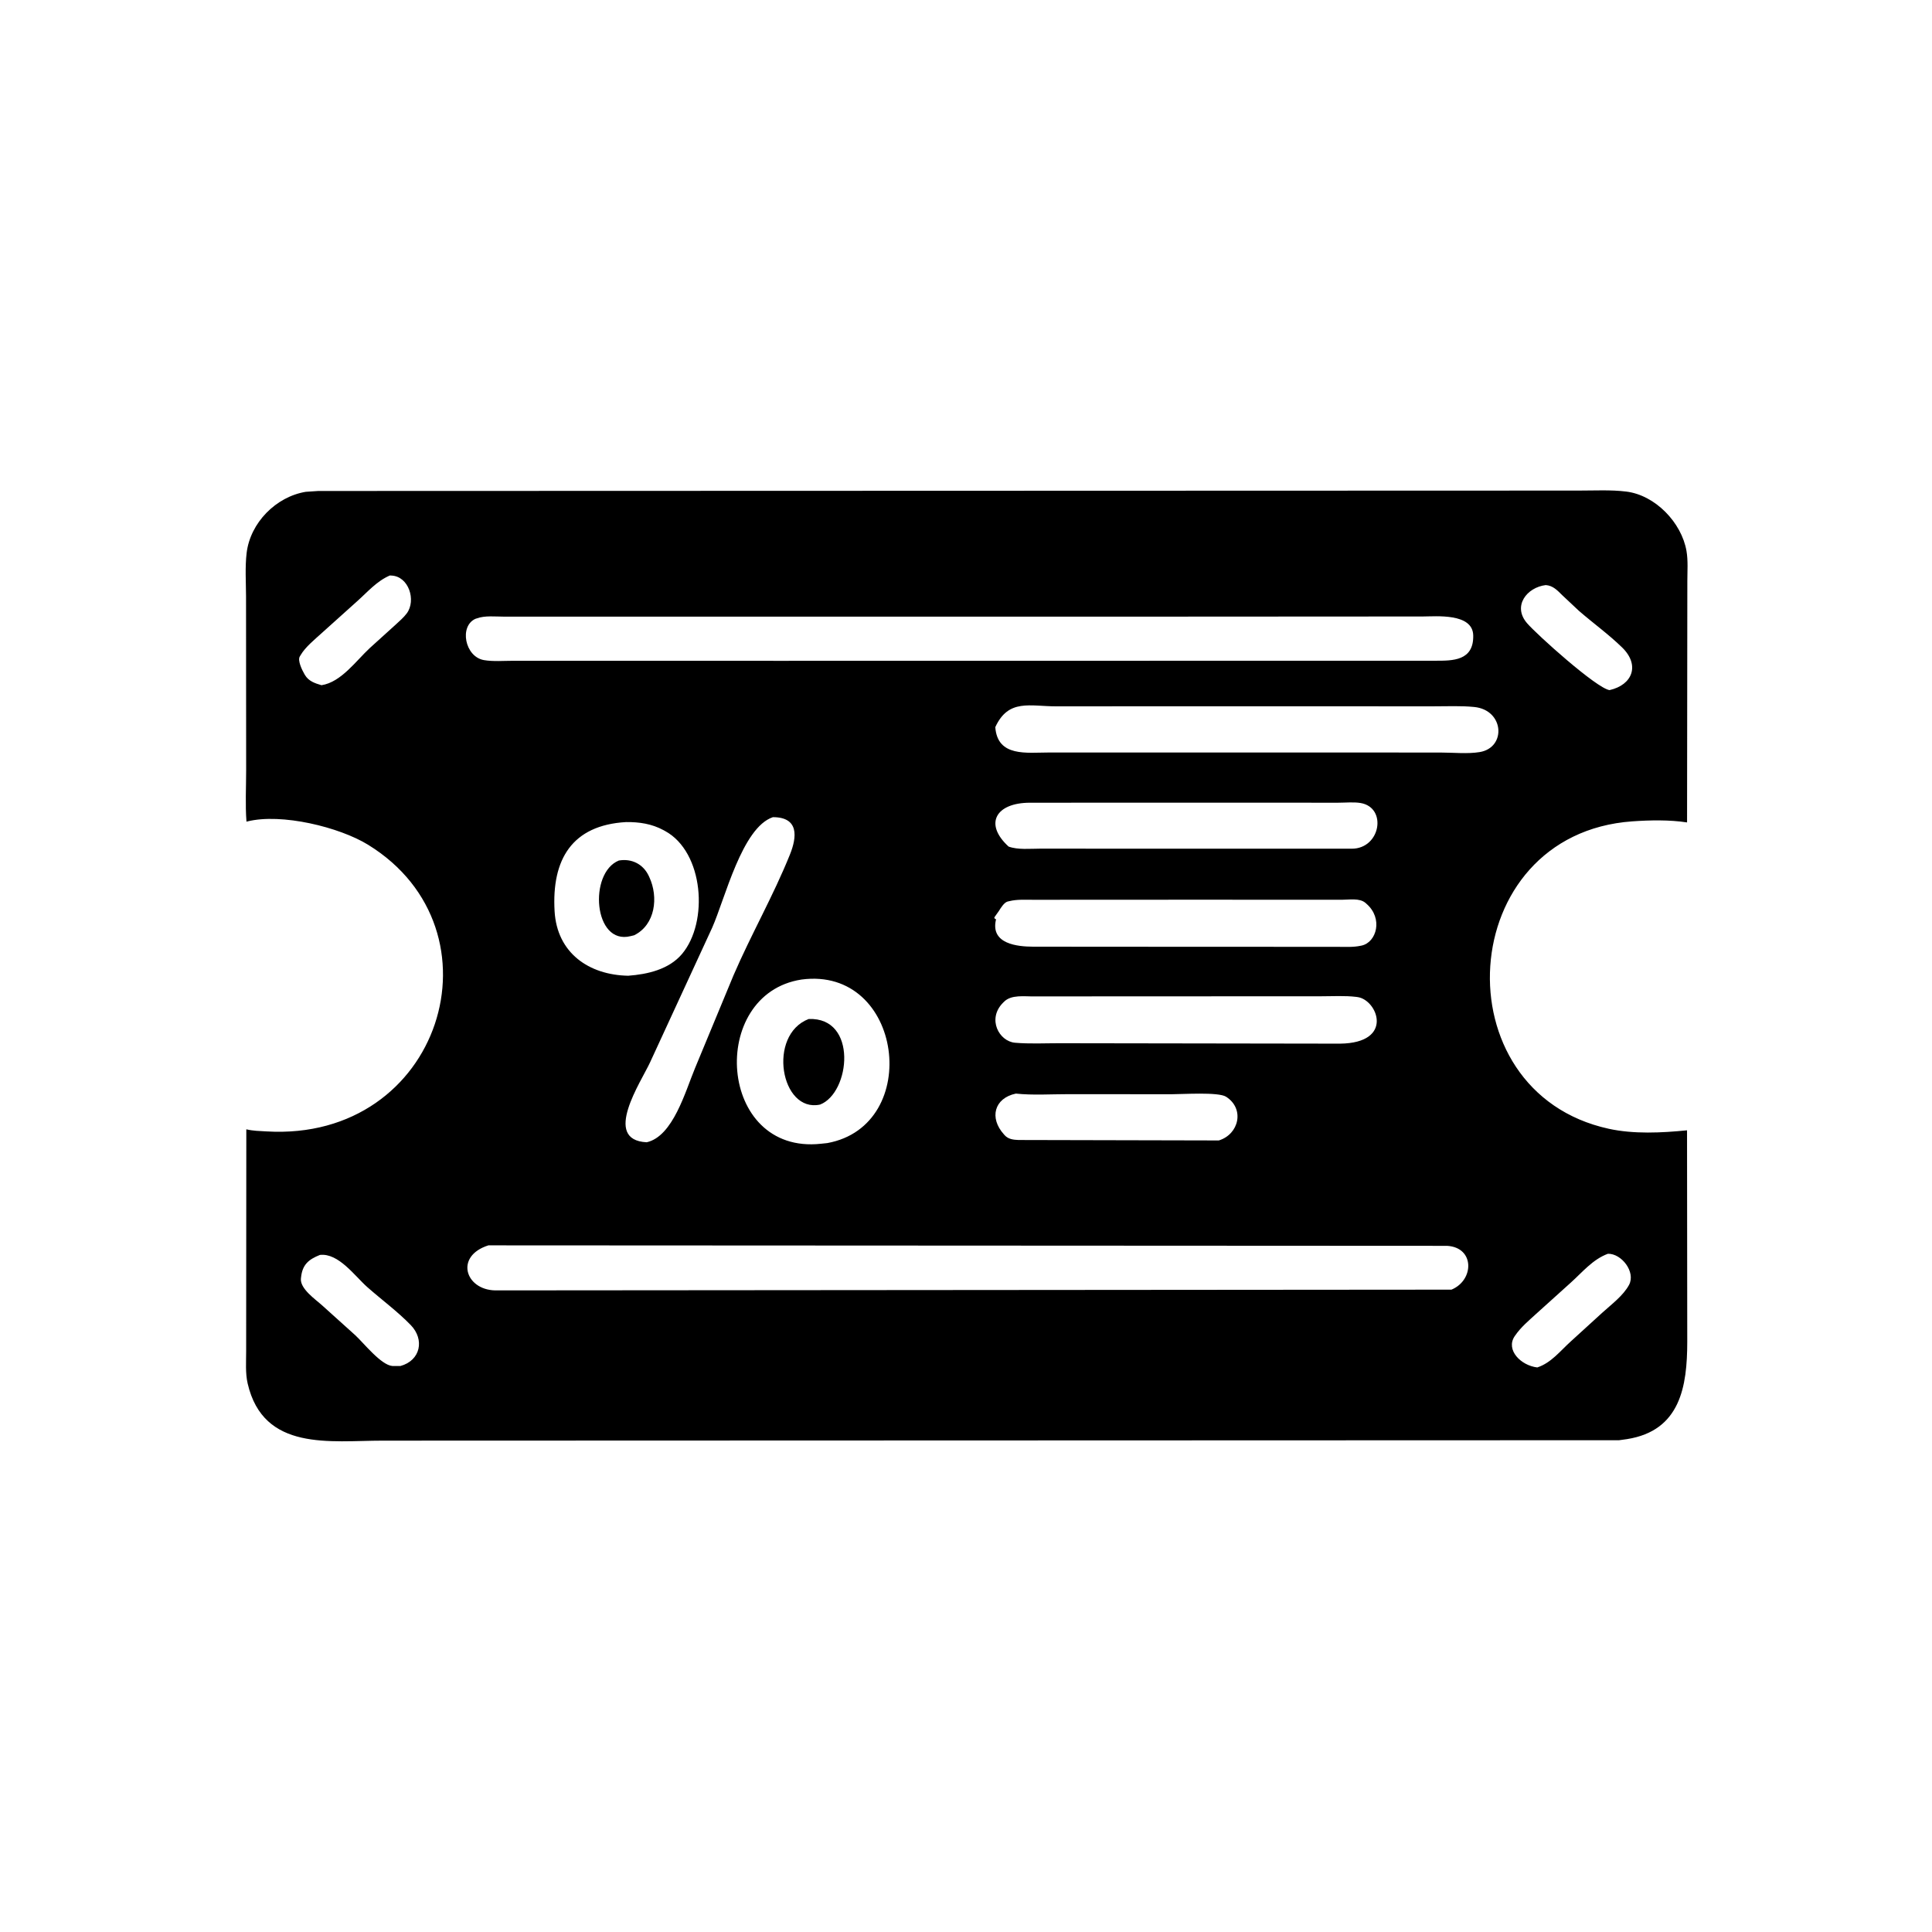 <svg version="1.1" xmlns="http://www.w3.org/2000/svg" style="display: block;" viewBox="0 0 2048 2048" width="640" height="640">
<path transform="translate(0,0)" fill="rgb(0,0,0)" d="M 337.404 520.457 L 1673.69 520.033 C 1690.13 520.051 1707.58 519.067 1723.88 521.082 C 1754.71 524.892 1782.51 553.934 1787.74 584 C 1789.52 594.269 1788.66 605.589 1788.65 615.999 L 1788.36 871.806 C 1769.88 868.936 1748.9 869.342 1730.25 870.672 C 1541.45 884.136 1526.02 1157.4 1705.38 1196.55 C 1731.89 1202.34 1761.5 1200.88 1788.33 1198.18 L 1788.56 1422.5 C 1788.49 1469.43 1781.41 1516.55 1724.74 1525.52 L 1716.3 1526.7 L 405.575 1527.14 C 350.479 1527.12 279.242 1538.96 262.509 1466.5 C 260.001 1455.64 260.947 1443.41 260.933 1432.27 L 261.104 1197.12 C 268.254 1198.85 275.208 1198.91 282.5 1199.34 C 467.696 1210.36 537.258 986.054 390.221 895.5 C 359.731 876.723 298.334 861.749 262.198 870.756 L 261.272 871.008 C 259.898 853.098 260.935 834.417 260.93 816.435 L 260.813 632.214 C 260.756 617.131 259.657 601.123 261.44 586.18 C 265.258 554.187 292.501 526.539 324.146 521.341 L 337.404 520.457 z M 517.704 1320.13 C 481.784 1331.53 493.091 1367.18 524.864 1367.87 L 1538.6 1367.08 C 1562.77 1357.12 1563.43 1322.36 1534 1320.64 L 517.704 1320.13 z M 1228.15 653.657 L 534.56 653.675 C 525.397 653.681 513.918 652.301 505.387 655.545 L 504.106 655.924 C 486.556 663.638 492.748 696.229 512.994 699.735 C 522.778 701.429 534.346 700.432 544.337 700.452 L 827.25 700.5 L 1521.75 700.4 C 1539.72 700.393 1562.33 700.703 1561.68 673.5 C 1561.11 649.61 1522 653.484 1508.1 653.496 L 1228.15 653.657 z M 1212.07 748.701 L 1120.1 748.759 C 1091.7 748.796 1069.06 740.402 1055.05 770.802 C 1057.35 802.739 1088.54 797.677 1112.07 797.679 L 1435.23 797.678 L 1527.68 797.741 C 1540.77 797.741 1555.71 799.337 1568.5 797.239 C 1596.97 792.571 1594.69 752.571 1562.65 749.421 C 1548.7 748.049 1534.25 748.736 1520.23 748.727 L 1212.07 748.701 z M 849.629 1038.36 C 750.115 1053.7 760.752 1224.26 870.173 1212.43 L 877.007 1211.71 C 978.589 1193.15 957.415 1023.98 849.629 1038.36 z M 663.626 871.433 C 606.369 874.732 584.694 910.997 587.892 965.946 C 590.459 1010.05 624.047 1033.53 665.912 1034.32 C 686.213 1032.83 709.052 1027.71 722.896 1011.33 C 751.375 977.629 746.091 903.215 705 880.903 L 703.354 879.997 C 690.905 873.256 677.648 871.275 663.626 871.433 z M 1270.42 953.725 L 1095.32 953.809 C 1086.97 953.82 1078.08 953.224 1069.95 955.254 L 1067.98 955.712 C 1064.3 956.769 1060.78 962.619 1058.82 965.739 L 1054.01 972.5 C 1054.68 974.294 1054.08 973.606 1055.87 974.5 L 1055.66 975.348 C 1050.03 1000.75 1078.74 1003.47 1095.14 1003.52 L 1243.1 1003.62 L 1417.53 1003.68 C 1425.7 1003.68 1434.37 1004.28 1442.36 1002.54 L 1443.45 1002.33 C 1459.3 998.819 1466.32 973.516 1448.5 958.037 L 1447.34 957.012 C 1441.04 951.734 1429.88 953.821 1422.26 953.789 L 1270.42 953.725 z M 1096.5 1056.22 C 1086.17 1056.46 1071.94 1053.97 1064.11 1062.11 L 1063.01 1063.2 C 1046.31 1080.31 1059.06 1103.87 1076 1105.35 C 1091.47 1106.69 1107.62 1105.85 1123.16 1105.86 L 1420.54 1106.31 C 1478.42 1105.6 1460.21 1059.79 1439 1056.93 L 1437.54 1056.73 C 1425.73 1055.29 1412.85 1056.12 1400.91 1056.09 L 1096.5 1056.22 z M 1228.59 850.871 L 1091.72 850.918 C 1055.74 850.962 1042.68 873.198 1069.16 897.397 C 1079.03 901.029 1092.18 899.592 1102.65 899.601 L 1289.5 899.671 L 1432.94 899.668 C 1463.6 899.606 1470.66 856.009 1442.27 851.223 C 1435.04 850.004 1425.98 850.912 1418.56 850.909 L 1228.59 850.871 z M 819.289 866.232 C 786.578 877.213 768.596 952.59 754.938 983.398 L 689.084 1126.16 C 679.822 1146.42 637.696 1208.55 685.52 1210.85 C 713.463 1204.6 726.503 1156.87 736.758 1132.27 L 777.627 1033.7 C 796.253 990.532 819.855 949.382 837.384 905.802 C 844.902 887.11 847.01 866.217 819.289 866.232 z M 1076.84 1159.25 C 1053.98 1164.08 1048.37 1184.98 1064.22 1202.5 L 1064.96 1203.34 C 1068.8 1207.62 1074.16 1208.22 1079.57 1208.44 L 1292 1208.92 C 1313.41 1202.37 1319.69 1175.33 1299.65 1162.56 C 1291.52 1157.38 1253.41 1159.94 1242.11 1159.93 L 1132.02 1159.87 C 1113.95 1159.86 1094.79 1161.16 1076.84 1159.25 z M 339.148 1330.27 C 327.028 1335.03 320.505 1340.75 319.136 1354 L 318.987 1355.16 C 317.78 1366.1 334.533 1377.44 341.546 1383.81 L 376.67 1415.46 C 385.465 1423.53 403.92 1447.14 416 1448.01 L 424.466 1448.03 C 445.844 1442.18 450.316 1419.97 435.387 1404.6 C 421.332 1390.12 404.594 1377.84 389.444 1364.47 C 376.176 1352.76 358.935 1328.04 339.148 1330.27 z M 1704.42 1329.05 C 1688.25 1335.08 1677.61 1348.39 1665.08 1359.65 L 1628.28 1392.83 C 1620.65 1399.84 1612.16 1406.91 1606.29 1415.5 L 1605.53 1416.56 C 1595.92 1431.09 1612.23 1447.5 1629.57 1449.55 C 1644.37 1444.67 1653.82 1432.12 1665.16 1421.91 L 1698.55 1391.46 C 1707.95 1382.93 1720.82 1373.36 1726.87 1362 C 1734.13 1348.35 1718.85 1328.64 1704.42 1329.05 z M 413.283 610.024 C 399.289 616.018 389.568 627.603 378.382 637.535 L 340.922 671.204 C 333.709 677.79 323.668 685.891 318.735 694.343 L 317.739 696.015 C 315.323 700.16 320.178 710.257 322.5 714.207 L 323.188 715.421 C 327.139 722.101 333.813 724.308 340.798 726.348 C 361.681 723.129 377.421 700.425 392.063 686.902 L 419.117 662.413 C 423.194 658.587 427.871 654.681 431.195 650.197 C 441.386 636.449 433.339 610.722 414.696 610.104 L 413.283 610.024 z M 1638.54 620.21 C 1618.62 622.628 1603.03 642.327 1618.7 660.566 C 1629.21 672.795 1692.4 729.6 1706.18 731.544 C 1730.62 726.006 1738.63 704.998 1719.57 686.395 C 1705.24 672.402 1688.79 660.612 1673.68 647.474 L 1656.04 630.923 C 1650.89 625.837 1646.22 620.732 1638.54 620.21 z"/>
<path transform="translate(0,0)" fill="rgb(0,0,0)" d="M 656.004 912.187 C 669.594 909.86 681.907 915.948 687.811 928.71 L 688.308 929.812 C 698.152 950.903 694.779 980.319 672.196 991.434 L 668.5 992.326 C 629.13 1002.34 623.626 925.244 656.004 912.187 z"/>
<path transform="translate(0,0)" fill="rgb(0,0,0)" d="M 857.245 1080.18 C 909.494 1078.14 901.459 1158.48 869.305 1170.9 C 827.524 1179.88 813.152 1097.12 857.245 1080.18 z"/>
</svg>